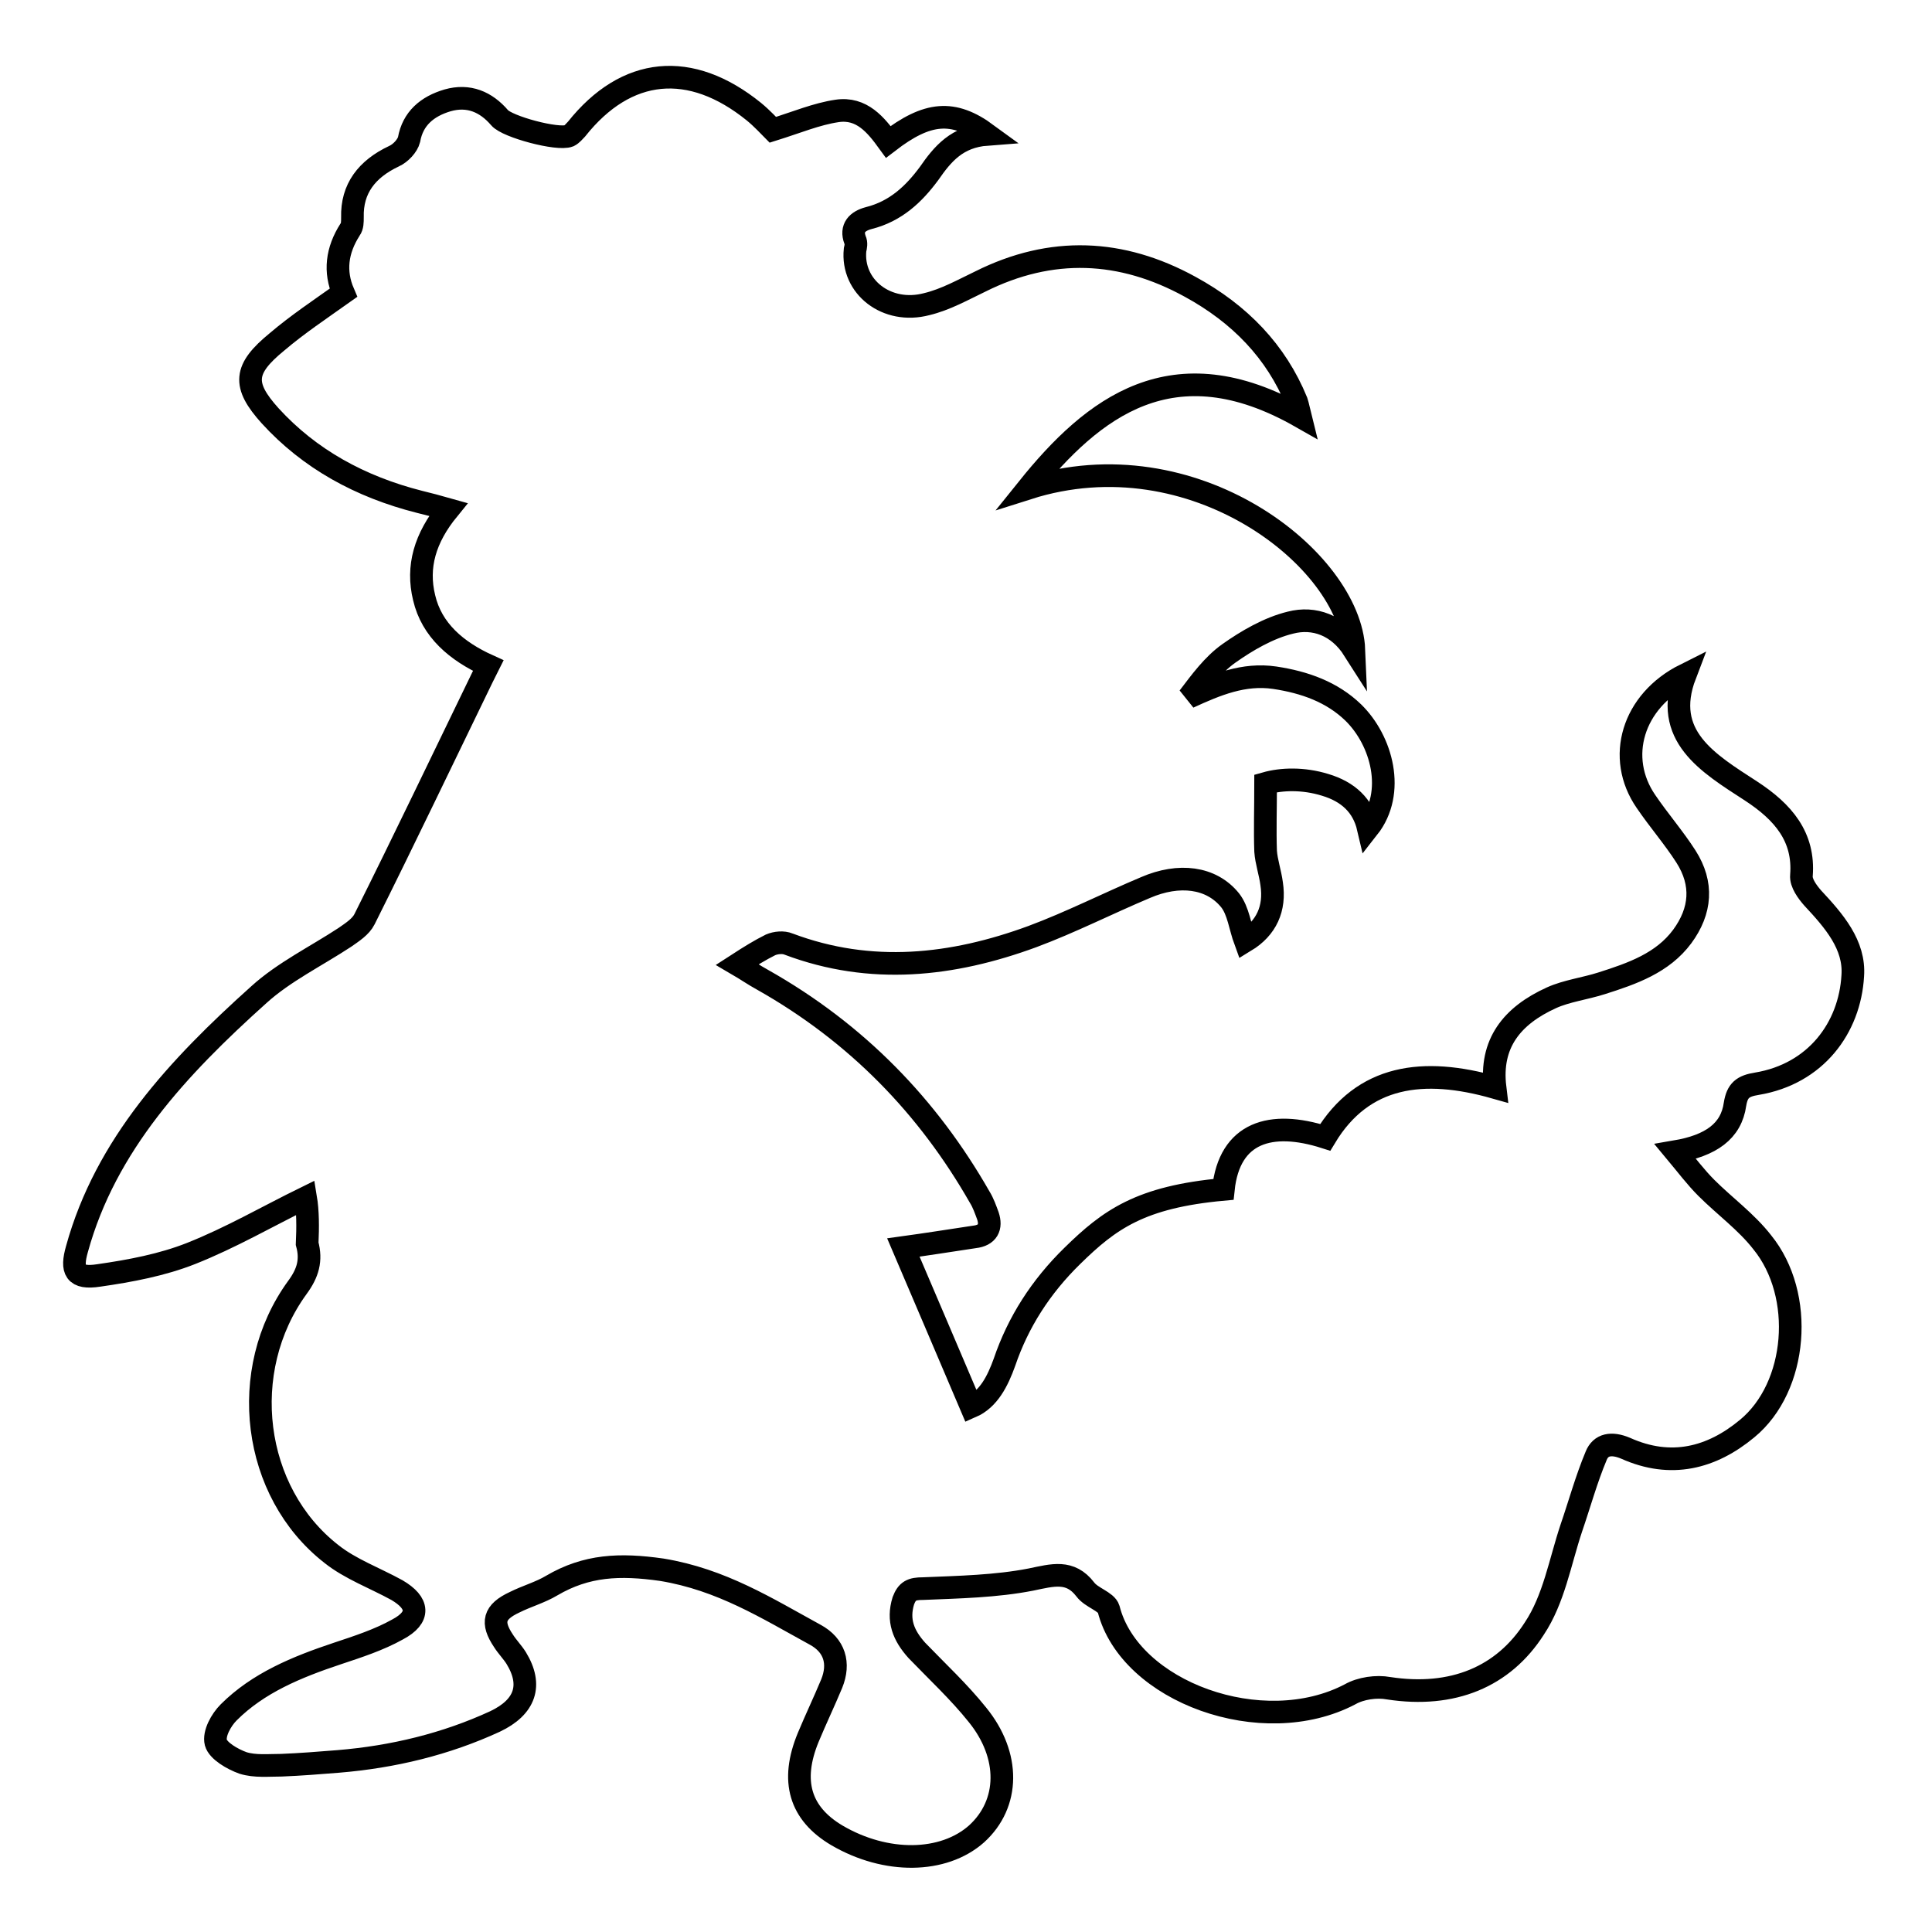 <?xml version="1.0" encoding="utf-8"?>
<!-- Svg Vector Icons : http://www.onlinewebfonts.com/icon -->
<!DOCTYPE svg PUBLIC "-//W3C//DTD SVG 1.1//EN" "http://www.w3.org/Graphics/SVG/1.1/DTD/svg11.dtd">
<svg version="1.1" xmlns="http://www.w3.org/2000/svg" xmlns:xlink="http://www.w3.org/1999/xlink" x="0px" y="0px" viewBox="0 0 256 256" enable-background="new 0 0 256 256" xml:space="preserve">
<g><g><path stroke-width="3" fill-opacity="0" stroke="#000000"  d="M40.5,158.7c-5.1,2.5-9.9,5.3-15.2,7.4c-3.8,1.5-8,2.3-12.2,2.9c-3.2,0.5-3.7-0.7-2.9-3.5c3.8-13.8,13.4-24.1,24.1-33.7c3.3-3,7.6-5.1,11.4-7.6c1-0.7,2.1-1.4,2.6-2.4c5.3-10.6,10.4-21.3,15.6-32c0.2-0.4,0.4-0.8,0.8-1.6c-4.2-1.9-7.5-4.7-8.5-9c-1-4.1,0.1-7.9,3.2-11.7c-1.4-0.4-2.6-0.7-3.8-1c-7.9-2-14.6-5.7-19.8-11.4c-3.7-4.1-3.5-6.2,0.9-9.8c2.7-2.3,5.7-4.3,8.8-6.5c-1.2-2.8-0.9-5.6,0.9-8.4c0.3-0.4,0.3-1,0.3-1.6c-0.1-3.8,1.9-6.4,5.5-8.1c0.9-0.4,1.8-1.4,2-2.2c0.5-2.8,2.4-4.4,5.1-5.2c2.8-0.8,5.1,0.2,6.9,2.3c1,1.2,7.7,3,9.2,2.4c0.4-0.2,0.7-0.6,1-0.9c6.6-8.3,15.1-9.1,23.5-2.3c1.1,0.9,2.1,2,2.5,2.4c3.2-1,5.8-2.1,8.5-2.5c3.3-0.5,5.2,1.9,6.8,4.1c5.2-4,8.6-4.3,13.1-1c-4,0.3-5.9,2.6-7.7,5.2c-2,2.7-4.4,5-8,5.9c-1.5,0.4-2.4,1.3-1.8,2.9c0.2,0.4,0.1,0.9,0,1.3c-0.5,4.9,4.2,8.6,9.5,7.2c2.5-0.6,4.8-1.9,7.1-3c9.4-4.7,18.7-4.3,27.8,0.7c6.6,3.6,11.4,8.6,14.1,15.2c0.2,0.6,0.3,1.2,0.5,2c-16.9-9.6-27.5-1.2-36.1,9.5c22-7,42.7,9.5,43.2,21.4c-2.1-3.3-5.3-4.4-8.4-3.6c-2.9,0.7-5.8,2.4-8.2,4.1c-2.1,1.5-3.7,3.7-5.3,5.8c3.7-1.7,7.3-3.2,11.4-2.6c4,0.6,7.6,1.9,10.4,4.6c3.8,3.7,5.7,10.6,2,15.3c-0.7-3-2.7-4.8-5.7-5.7c-2.9-0.9-5.8-0.8-7.9-0.2c0,3.4-0.1,6.2,0,9c0.1,1.4,0.6,2.8,0.8,4.3c0.5,3.3-0.7,5.9-3.5,7.6c-0.7-1.9-0.9-4-2-5.4c-2.5-3.1-6.8-3.6-11.2-1.7c-5,2.1-9.9,4.6-15,6.5c-10.6,3.9-21.4,5.1-32.3,1c-0.7-0.3-1.7-0.2-2.4,0.1c-1.4,0.7-2.7,1.5-4.4,2.6c1.2,0.7,2.2,1.4,3.3,2c12.6,7.1,22,16.9,28.8,28.8c0.5,0.8,0.8,1.7,1.1,2.5c0.5,1.5,0,2.6-1.8,2.8c-3.3,0.5-6.5,1-9.4,1.4c2.9,6.8,5.9,13.8,9,21.1c2.3-1,3.5-3.4,4.4-5.9c1.8-5.3,4.8-10,9-14.1c4.9-4.8,9-7.8,20-8.8c0.8-7.6,6.3-9.2,13.5-6.9c5-8.3,13-9.3,22.5-6.6c-0.7-5.8,2.2-9.5,7.5-11.9c2-0.9,4.4-1.2,6.6-1.9c4.1-1.3,8.1-2.7,10.7-6.2c2.5-3.4,2.8-7,0.5-10.6c-1.6-2.5-3.6-4.8-5.3-7.3c-4-5.8-1.8-13.3,5.2-16.8c-3.1,8.1,3,11.7,8.7,15.4c4.3,2.8,7.1,6.1,6.7,11.2c-0.1,1,0.8,2.2,1.5,3c2.8,3,5.6,6.2,5.3,10.3c-0.4,6.9-4.9,13-12.7,14.3c-1.9,0.3-2.6,0.9-2.9,2.7c-0.5,3.6-3.2,5.5-7.9,6.3c1.5,1.8,2.7,3.4,4.1,4.8c2.4,2.4,5.3,4.5,7.4,7.2c5.7,7,4.7,19.2-2,24.7c-4.7,3.9-10.1,5.3-16.1,2.6c-1.9-0.8-3.3-0.5-3.9,1c-1.3,3.1-2.2,6.4-3.3,9.6c-1.5,4.5-2.3,9.4-4.9,13.3c-4.1,6.4-10.8,9.2-19.3,7.9c-1.6-0.3-3.7,0-5.1,0.8c-11.6,6.1-29.2-0.3-32-11.3c-0.3-1-2.3-1.5-3.1-2.6c-2-2.6-4.3-1.9-7.2-1.3c-4.6,0.9-9.5,1-14.3,1.2c-1.5,0-2.1,0.3-2.6,1.6c-0.8,2.6,0,4.6,1.8,6.6c2.7,2.8,5.6,5.5,8,8.5c4.4,5.4,4.3,11.8-0.1,15.8c-4.4,3.9-12,4-18.5,0.2c-4.9-2.9-6.2-7.2-3.8-13c1-2.4,2.1-4.7,3.1-7.1c1.1-2.7,0.4-5.1-2.2-6.5c-6.4-3.5-12.4-7.3-20.3-8.6c-5.6-0.8-10-0.6-14.6,2.1c-1.5,0.9-3.3,1.4-4.9,2.2c-2.8,1.3-3.1,2.7-1.5,5.1c0.5,0.8,1.2,1.5,1.7,2.3c2.2,3.6,1.2,6.5-2.8,8.4c-6.5,3-13.5,4.7-20.8,5.3c-2.5,0.2-5,0.4-7.5,0.5c-1.7,0-3.5,0.2-5.1-0.3c-1.4-0.5-3.3-1.6-3.6-2.7c-0.3-1.2,0.7-3,1.7-4c3.9-3.9,9-6,14.4-7.8c2.7-0.9,5.5-1.8,8-3.2c3-1.6,2.8-3.5-0.1-5.2c-2.9-1.6-6.2-2.8-8.7-4.8c-10.5-8.2-12.5-24.3-4.5-35.3c1.4-1.9,1.9-3.6,1.3-5.8C40.8,162.6,40.8,160.5,40.5,158.7z"/></g></g>
</svg>